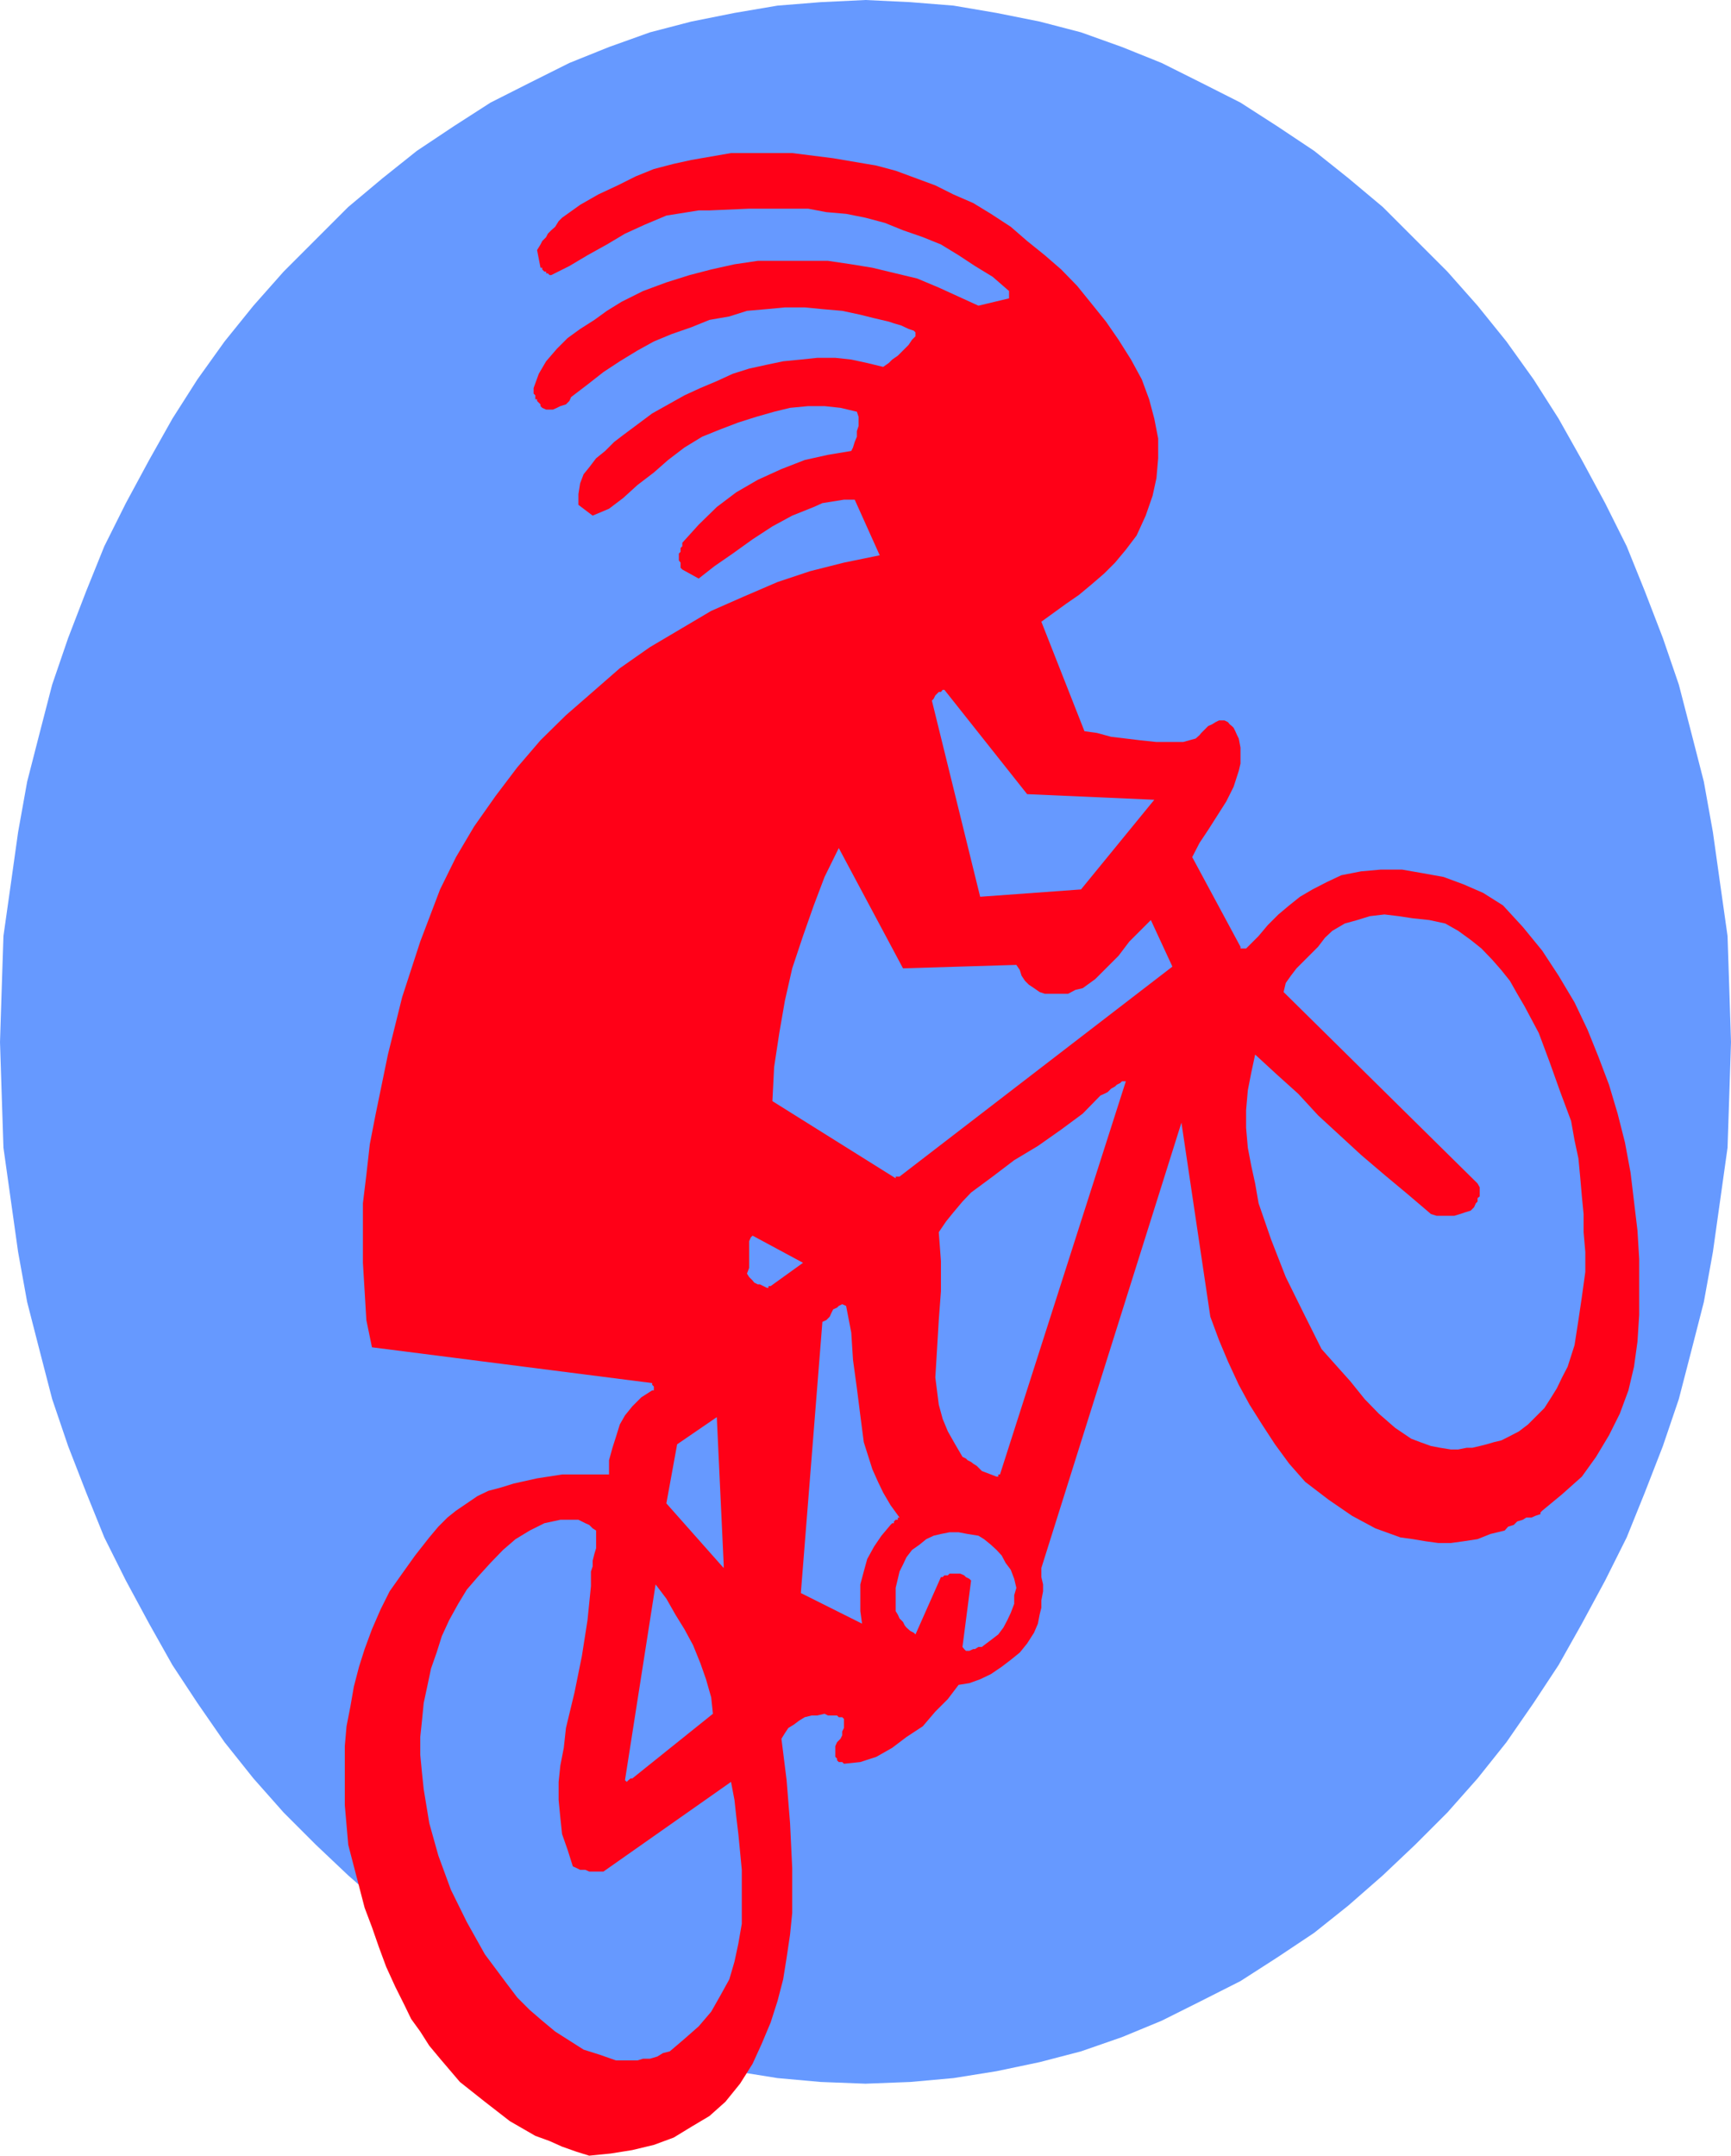 <svg height="480" viewBox="0 0 289.152 360" width="385.536" xmlns="http://www.w3.org/2000/svg"><path style="fill:#69f" d="m297.638 240.945 7.488.36 7.2.576 7.2 1.224 7.2 1.44 6.912 1.8 6.84 2.448 6.624 2.664 6.624 3.312 6.552 3.312 6.048 3.888 6.264 4.176 5.688 4.536 5.76 4.824 5.4 5.4 5.4 5.4 5.04 5.688 4.824 5.976 4.536 6.336 4.176 6.552 3.888 6.912 3.888 7.2 3.6 7.2 3.024 7.488 3.024 7.848 2.664 7.776 2.088 8.064 2.088 8.136 1.512 8.424 1.224 8.712 1.224 8.64.288 8.712.288 9-.288 8.928-.288 8.712-1.224 8.712-1.224 8.712-1.512 8.352-2.088 8.136-2.088 8.064-2.664 7.848-3.024 7.776-3.024 7.488-3.6 7.2-3.888 7.2-3.888 6.912-4.176 6.336-4.536 6.552-4.824 6.048-5.04 5.688-5.4 5.4-5.4 5.112-5.76 5.04-5.688 4.536-6.264 4.176-6.048 3.888-6.552 3.312-6.624 3.312-6.624 2.736-6.84 2.376-6.912 1.8-7.2 1.512-7.2 1.152-7.2.648-7.488.288-7.488-.288-7.2-.648-7.2-1.152-7.2-1.512-6.912-1.8-6.84-2.376-6.624-2.736-6.624-3.312-6.552-3.312-6.048-3.888-6.264-4.176-5.688-4.536-5.76-5.04-5.4-5.112-5.4-5.4-5.04-5.688-4.824-6.048-4.536-6.552-4.176-6.336-3.888-6.912-3.888-7.2-3.6-7.2-3.024-7.488-3.024-7.776-2.664-7.848-2.088-8.064-2.088-8.136-1.512-8.352-1.224-8.712-1.224-8.712-.288-8.712-.288-8.928.288-9 .288-8.712 1.224-8.64 1.224-8.712 1.512-8.424 2.088-8.136 2.088-8.064 2.664-7.776 3.024-7.848 3.024-7.488 3.6-7.2 3.888-7.2 3.888-6.912 4.176-6.552 4.536-6.336 4.824-5.976 5.04-5.688 5.4-5.4 5.4-5.4 5.76-4.824 5.688-4.536 6.264-4.176 6.048-3.888 6.552-3.312 6.624-3.312 6.624-2.664 6.84-2.448 6.912-1.8 7.2-1.44 7.2-1.224 7.2-.576z" transform="translate(-153.062 -240.945)"/><path style="fill:#ff0017" d="m410.678 493.233 3.312-2.736 3.312-2.952 2.376-3.312 2.16-3.6 1.8-3.6 1.44-3.888.936-3.96.576-4.176.288-4.464v-9.36l-.288-4.752-.576-4.824-.576-4.824-.936-5.04-1.224-4.824-1.44-4.824-1.8-4.752-1.8-4.464-2.16-4.536-2.664-4.464-2.736-4.176-3.24-3.96-3.312-3.6-3.312-2.088-3.312-1.44-3.312-1.224-3.6-.648-3.312-.576h-3.6l-3.24.288-3.312.648-2.448 1.152-2.376 1.224-2.088 1.224-1.8 1.44-1.8 1.512-1.8 1.8-1.512 1.8-1.8 1.8-.288.288h-.936v-.288l-8.064-14.976 1.224-2.376 1.44-2.16 1.512-2.376 1.512-2.376 1.224-2.448.864-2.664.288-1.224v-2.664l-.288-1.512-.288-.576-.288-.648-.288-.576-.288-.288-.36-.288-.288-.36-.576-.288h-.936l-.576.288-.576.36-.648.288-.576.576-.576.576-.288.36-.648.576-2.088.576h-4.464l-2.736-.288-2.376-.288-2.448-.288-2.376-.648-2.088-.288-7.2-18.288 2.088-1.512 2.088-1.512 2.088-1.44 2.16-1.8 2.088-1.8 1.8-1.8 1.8-2.16 1.8-2.376 1.512-3.312 1.152-3.312.648-2.952.288-3.312v-3.312l-.648-3.312-.864-3.24-1.224-3.312-1.8-3.312-2.088-3.312-2.088-3.024-2.376-2.952-2.448-3.024-2.664-2.736-2.736-2.376-2.952-2.376-2.736-2.376-3.312-2.16-2.952-1.8-3.312-1.44-3.024-1.512-3.312-1.224-3.312-1.224-3.24-.864-7.2-1.224-6.84-.864h-10.224l-3.312.576-3.312.576-2.952.648-3.312.864-3.024 1.224-3.024 1.512-3.24 1.512-3.024 1.728-3.024 2.16-.576.576-.576.936-.648.576-.576.576-.288.576-.648.648-.288.576-.576.936.576 2.952h.288v.288l.36.36h.288v.288h.288l.288.288h.288l3.024-1.512 3.024-1.8 3.24-1.8 3.024-1.8 3.312-1.512 3.6-1.512 1.8-.288 1.8-.288 1.8-.288h1.8l6.624-.288h9.864l3.024.576 3.312.288 3.24.648 3.24.864 3.024 1.224 3.312 1.152 3.024 1.224 2.952 1.8 2.736 1.8 2.952 1.8 2.736 2.376v1.224l-5.112 1.224-3.312-1.512-3.312-1.512-3.6-1.512-3.6-.864-3.888-.936-3.528-.576-3.888-.576h-11.736l-3.888.576-3.888.864-3.6.936-3.888 1.224-3.888 1.44-3.6 1.8-2.448 1.512-2.088 1.512-2.376 1.512-2.088 1.512-1.8 1.8-1.8 2.088-1.224 2.088-.864 2.376v.935l.288.288v.649h.288v.288l.288.288.288.288v.288l.288.288.648.288h1.152l.648-.288.576-.288.936-.288.576-.576.288-.648 2.736-2.088 2.664-2.088 2.736-1.8 2.952-1.8 2.736-1.512 2.952-1.224 3.312-1.152 3.024-1.224 3.312-.576 2.952-.936 3.312-.288 3.024-.288h3.312l2.952.288 3.312.288 3.024.648 1.152.288 1.152.288 1.224.288 1.224.288.864.288 1.224.36 1.224.576.864.288.288.288v.648l-.576.576-.576.864-.648.648-.576.576-.576.576-.936.648-.576.576-.936.648-2.664-.648-2.664-.576-2.664-.288h-3.024l-2.736.288-2.952.288-2.736.576-2.952.648-2.736.864-2.664 1.224-2.736 1.152-2.664 1.224-5.4 3.024-4.824 3.6-1.512 1.152-1.512 1.512-1.512 1.224-1.152 1.512-.936 1.152-.576 1.512-.288 1.8v1.8l2.376 1.8 2.736-1.152 2.376-1.8 2.376-2.16 2.736-2.088 2.376-2.088 2.736-2.088 2.952-1.8 3.024-1.224 3.024-1.152 2.952-.936 3.024-.864 2.664-.648 3.024-.288h2.736l2.664.288 2.736.648.288.864v1.512l-.288.864v.936l-.36.864-.288.936-.288.576-3.888.648-3.888.864-3.888 1.512-3.96 1.8-3.6 2.088-3.24 2.448-3.024 2.952-2.736 3.024v.576l-.288.288v.648l-.288.288v1.152l.288.36v.864l.288.288 2.736 1.512 2.664-2.088 3.024-2.088 3.312-2.376 3.312-2.16 3.312-1.8 3.6-1.44 1.44-.648 1.8-.288 1.8-.288h1.8l4.176 9.288-5.976 1.224-5.688 1.44-5.4 1.8-5.688 2.448-5.4 2.376-5.112 3.024-5.112 3.024-5.04 3.528-4.536 3.96-4.464 3.888-4.248 4.176-3.888 4.536-3.6 4.752-3.6 5.112-3.024 5.112-2.664 5.4-3.312 8.712-3.024 9.288-2.376 9.576-2.088 10.152-.936 4.824-.576 5.112-.576 4.752v9.936l.288 4.752.288 4.824.936 4.536 46.8 5.976v.288l.288.288v.648h-.288l-1.8 1.152-1.512 1.512-1.224 1.512-.864 1.512-.648 2.088-.576 1.8-.576 2.088v2.376h-7.848l-4.176.648-3.888.864-2.088.648-2.16.576-1.8.864-1.8 1.224-1.8 1.224-1.44 1.152-1.512 1.512-1.512 1.8-2.376 3.024-2.16 3.024-2.088 2.952-1.512 3.024-1.44 3.312-1.224 3.312-.936 2.952-.864 3.312-.576 3.312-.648 3.312-.288 3.312v9.864l.576 6.624.936 3.6.864 3.312.936 3.6 1.224 3.24 1.152 3.312 1.224 3.312 1.512 3.312 1.512 3.024 1.152 2.376 1.512 2.088 1.512 2.376 1.8 2.16 3.312 3.888 4.176 3.312 4.176 3.24 4.248 2.448 2.376.864 2.088.936 2.448.864 2.088.648 3.6-.36 3.6-.576 3.6-.864 3.312-1.224 2.952-1.8 3.024-1.8 2.664-2.376 2.448-3.024 2.088-3.312 1.512-3.312 1.512-3.6 1.152-3.6.936-3.6.576-3.6.576-3.888.36-3.6v-7.488l-.36-7.488-.576-7.2-.864-6.912.576-.936.576-.864.936-.576.864-.648.936-.576 1.152-.288h.936l1.224-.288.576.288h1.512l.288.288h.576l.288.288v1.512l-.288.576v.648l-.288.576-.576.576-.288.648v1.8l.288.288v.288l.288.288h.576l.288.288 2.736-.288 2.664-.864 2.664-1.512 2.376-1.8 2.736-1.8 2.088-2.448 2.088-2.088 1.8-2.376 1.8-.288 1.8-.648 1.8-.864 1.8-1.224 1.512-1.152 1.512-1.224 1.224-1.512 1.152-1.8.648-1.512.288-1.512.288-1.152v-1.224l.288-1.512v-1.152l-.288-1.224v-1.512l23.4-74.376 4.824 32.4 1.44 3.888 1.512 3.6 1.8 3.888 1.8 3.312 2.088 3.312 2.16 3.312 2.376 3.24 2.664 3.024 3.96 3.024 3.888 2.664 3.888 2.088 4.176 1.512 2.088.288 2.16.36 2.088.288h2.088l2.088-.288 2.376-.36 2.16-.864 2.376-.576.576-.648.936-.288.576-.576.936-.288.576-.36h.864l.648-.288.864-.288v-.288z" transform="translate(-153.062 -240.945)"/><path style="fill:#69f" d="m264.95 583.52 2.448-2.087 2.376-2.088 2.088-2.448 1.512-2.664 1.512-2.736.864-2.952.648-3.024.576-3.312v-9l-.288-3.024-.288-2.952-.36-3.024-.288-2.664-.576-3.024-21.312 14.976h-2.376l-.648-.288h-.864l-.576-.288-.648-.288-.864-2.736-.936-2.664-.288-2.736-.288-2.952v-3.024l.288-2.736.576-2.952.36-3.312 1.44-5.976 1.224-6.048.936-5.976.576-5.688v-2.448l.288-.864v-.936l.288-1.152.288-.936v-2.952l-.576-.36-.288-.288-.288-.288-.648-.288-.576-.288-.576-.288h-3.024l-2.664.576-2.448 1.224-2.376 1.44-2.088 1.8-2.088 2.16-2.16 2.376-1.8 2.088-1.44 2.376-1.512 2.736-1.224 2.664-.864 2.736-.936 2.664-.576 2.736-.648 3.024-.288 2.952-.288 2.736v2.952l.288 3.024.288 2.736.936 5.688 1.512 5.4 2.088 5.688 2.664 5.4 3.024 5.4 3.6 4.824 1.8 2.376 2.088 2.088 2.088 1.8 2.16 1.8 2.376 1.512 2.376 1.512 2.736.864 2.664.936h3.6l.936-.288h1.152l1.224-.36.936-.576zm140.04-102.6 1.8-.935 1.512-1.152 1.512-1.512 1.224-1.224 1.152-1.8.936-1.512.864-1.8.936-1.8 1.152-3.6.648-4.176.576-3.888.576-4.176v-3.312l-.288-3.312v-3.024l-.288-2.952-.288-3.312-.288-3.024-.648-3.024-.576-3.24-1.8-4.824-1.8-5.04-1.8-4.824-2.376-4.464-1.224-2.088-1.224-2.16-1.44-1.8-1.512-1.728-1.8-1.872-1.8-1.44-2.088-1.512-2.16-1.224-2.664-.576-2.736-.288-2.376-.36-2.376-.288-2.448.288-2.088.648-2.088.576-2.088 1.224-1.224 1.152-1.152 1.512-1.224 1.224-1.224 1.224-1.152 1.152-.936 1.224-.864 1.224-.36 1.512 32.4 31.968.36.648v1.512l-.36.288v.576l-.288.288-.288.648-.576.576-.936.288-.864.288-.936.288h-2.952l-.936-.288-3.888-3.312-3.888-3.24-3.888-3.312-3.6-3.312-3.6-3.312-3.312-3.6-3.6-3.24-3.6-3.312-.648 3.024-.576 2.952-.288 3.312v2.952l.288 3.312.576 3.024.648 2.952.576 3.312 2.088 6.048 2.448 6.264 2.952 5.976 3.024 6.048 2.376 2.664 2.448 2.736 2.376 2.952 2.376 2.448 2.736 2.376 2.664 1.8 1.512.576 1.8.648 1.512.288 1.8.288h1.224l1.44-.288h.936l1.224-.288 1.152-.288 1.224-.36 1.224-.288zm-87.552 34.777 1.152-.864 1.224-.936.864-1.152.648-1.224.576-1.224.576-1.512v-1.44l.36-1.224-.36-1.512-.576-1.512-.864-1.152-.648-1.224-.864-.936-.936-.864-1.152-.936-.936-.576-1.8-.288-1.512-.288h-1.512l-1.44.288-1.224.288-1.224.576-1.152.936-1.224.864-.936 1.224-.576 1.224-.576 1.152-.288 1.224-.36 1.512v3.888l.36.576.288.648.576.576.288.576.288.36.648.576.576.288.288.288 4.248-9.576h.288l.288-.288h.576l.288-.288h1.8l.648.288.288.288.576.288.288.288-1.44 11.088.288.36.288.288h.576l.648-.288h.288l.576-.36h.576zm-20.376-3.6-.288-2.088v-4.464l.576-2.16.576-2.088 1.152-2.088 1.224-1.8 1.512-1.8.288-.288h.288v-.288l.288-.288h.36v-.36h.288l-1.512-2.088-1.224-2.088-.864-1.8-.936-2.088-1.44-4.536-.576-4.464-.576-4.536-.648-4.752-.288-4.536-.864-4.464-.648-.288-.576.288-.288.288-.648.288-.288.576-.288.648-.576.576-.648.288-3.6 45.288z" transform="translate(-153.062 -240.945)"/><path style="fill:#69f" d="m258.686 537.945 13.464-10.8-.288-2.736-.864-3.024-.936-2.664-1.224-3.024-1.44-2.664-1.512-2.448-1.512-2.664-1.8-2.376-5.112 32.688.288.288.288-.288.36-.288zm61.416-50.76 21.024-65.664h-.648l-.288.288-.576.288-.288.288-.648.36-.576.576-.576.288-.648.288-2.952 3.024-3.6 2.664-3.888 2.736-3.96 2.376-3.6 2.736-3.6 2.664-1.44 1.512-1.512 1.8-1.224 1.512-1.224 1.8.36 4.824v5.04l-.36 4.824-.288 4.824-.288 4.752.576 4.536.648 2.376.864 2.088 1.224 2.16 1.224 2.088.576.288.288.288.576.288.36.288.576.36.288.288.288.288.288.288 2.448.936h.288v-.36zm-46.152 15.048-1.152-24.624-6.624 4.536-1.8 9.864 9.576 10.8v-.288zm7.848-46.513 5.4-3.887-8.424-4.536-.288.288-.288.648v4.464l-.36.936.36.576.288.288.288.288.288.36.576.288h.36l.576.288.576.288h.288v-.288h.36zm21.528-18.287 45.576-35.064-3.6-7.776-1.8 1.8-1.8 1.8-1.8 2.376-2.088 2.088-1.8 1.8-2.088 1.512-1.224.288-1.224.648h-3.888l-.864-.288-.936-.648-.864-.576-.648-.648-.576-.864-.288-.936-.576-.864-18.936.576-10.728-20.088-2.376 4.824-1.8 4.752-1.8 5.112-1.8 5.4-1.224 5.4-.936 5.4-.864 5.688-.288 5.688 20.592 12.888v-.288h.36z" transform="translate(-153.062 -240.945)"/><path style="fill:#69f" d="m333.638 389.48 12.24-14.975-21.24-.936-13.536-17.064-.288-.36h-.288l-.288.36h-.36l-.288.288-.288.288-.288.576-.288.288 8.064 32.76z" transform="translate(-153.062 -240.945)"/></svg>
